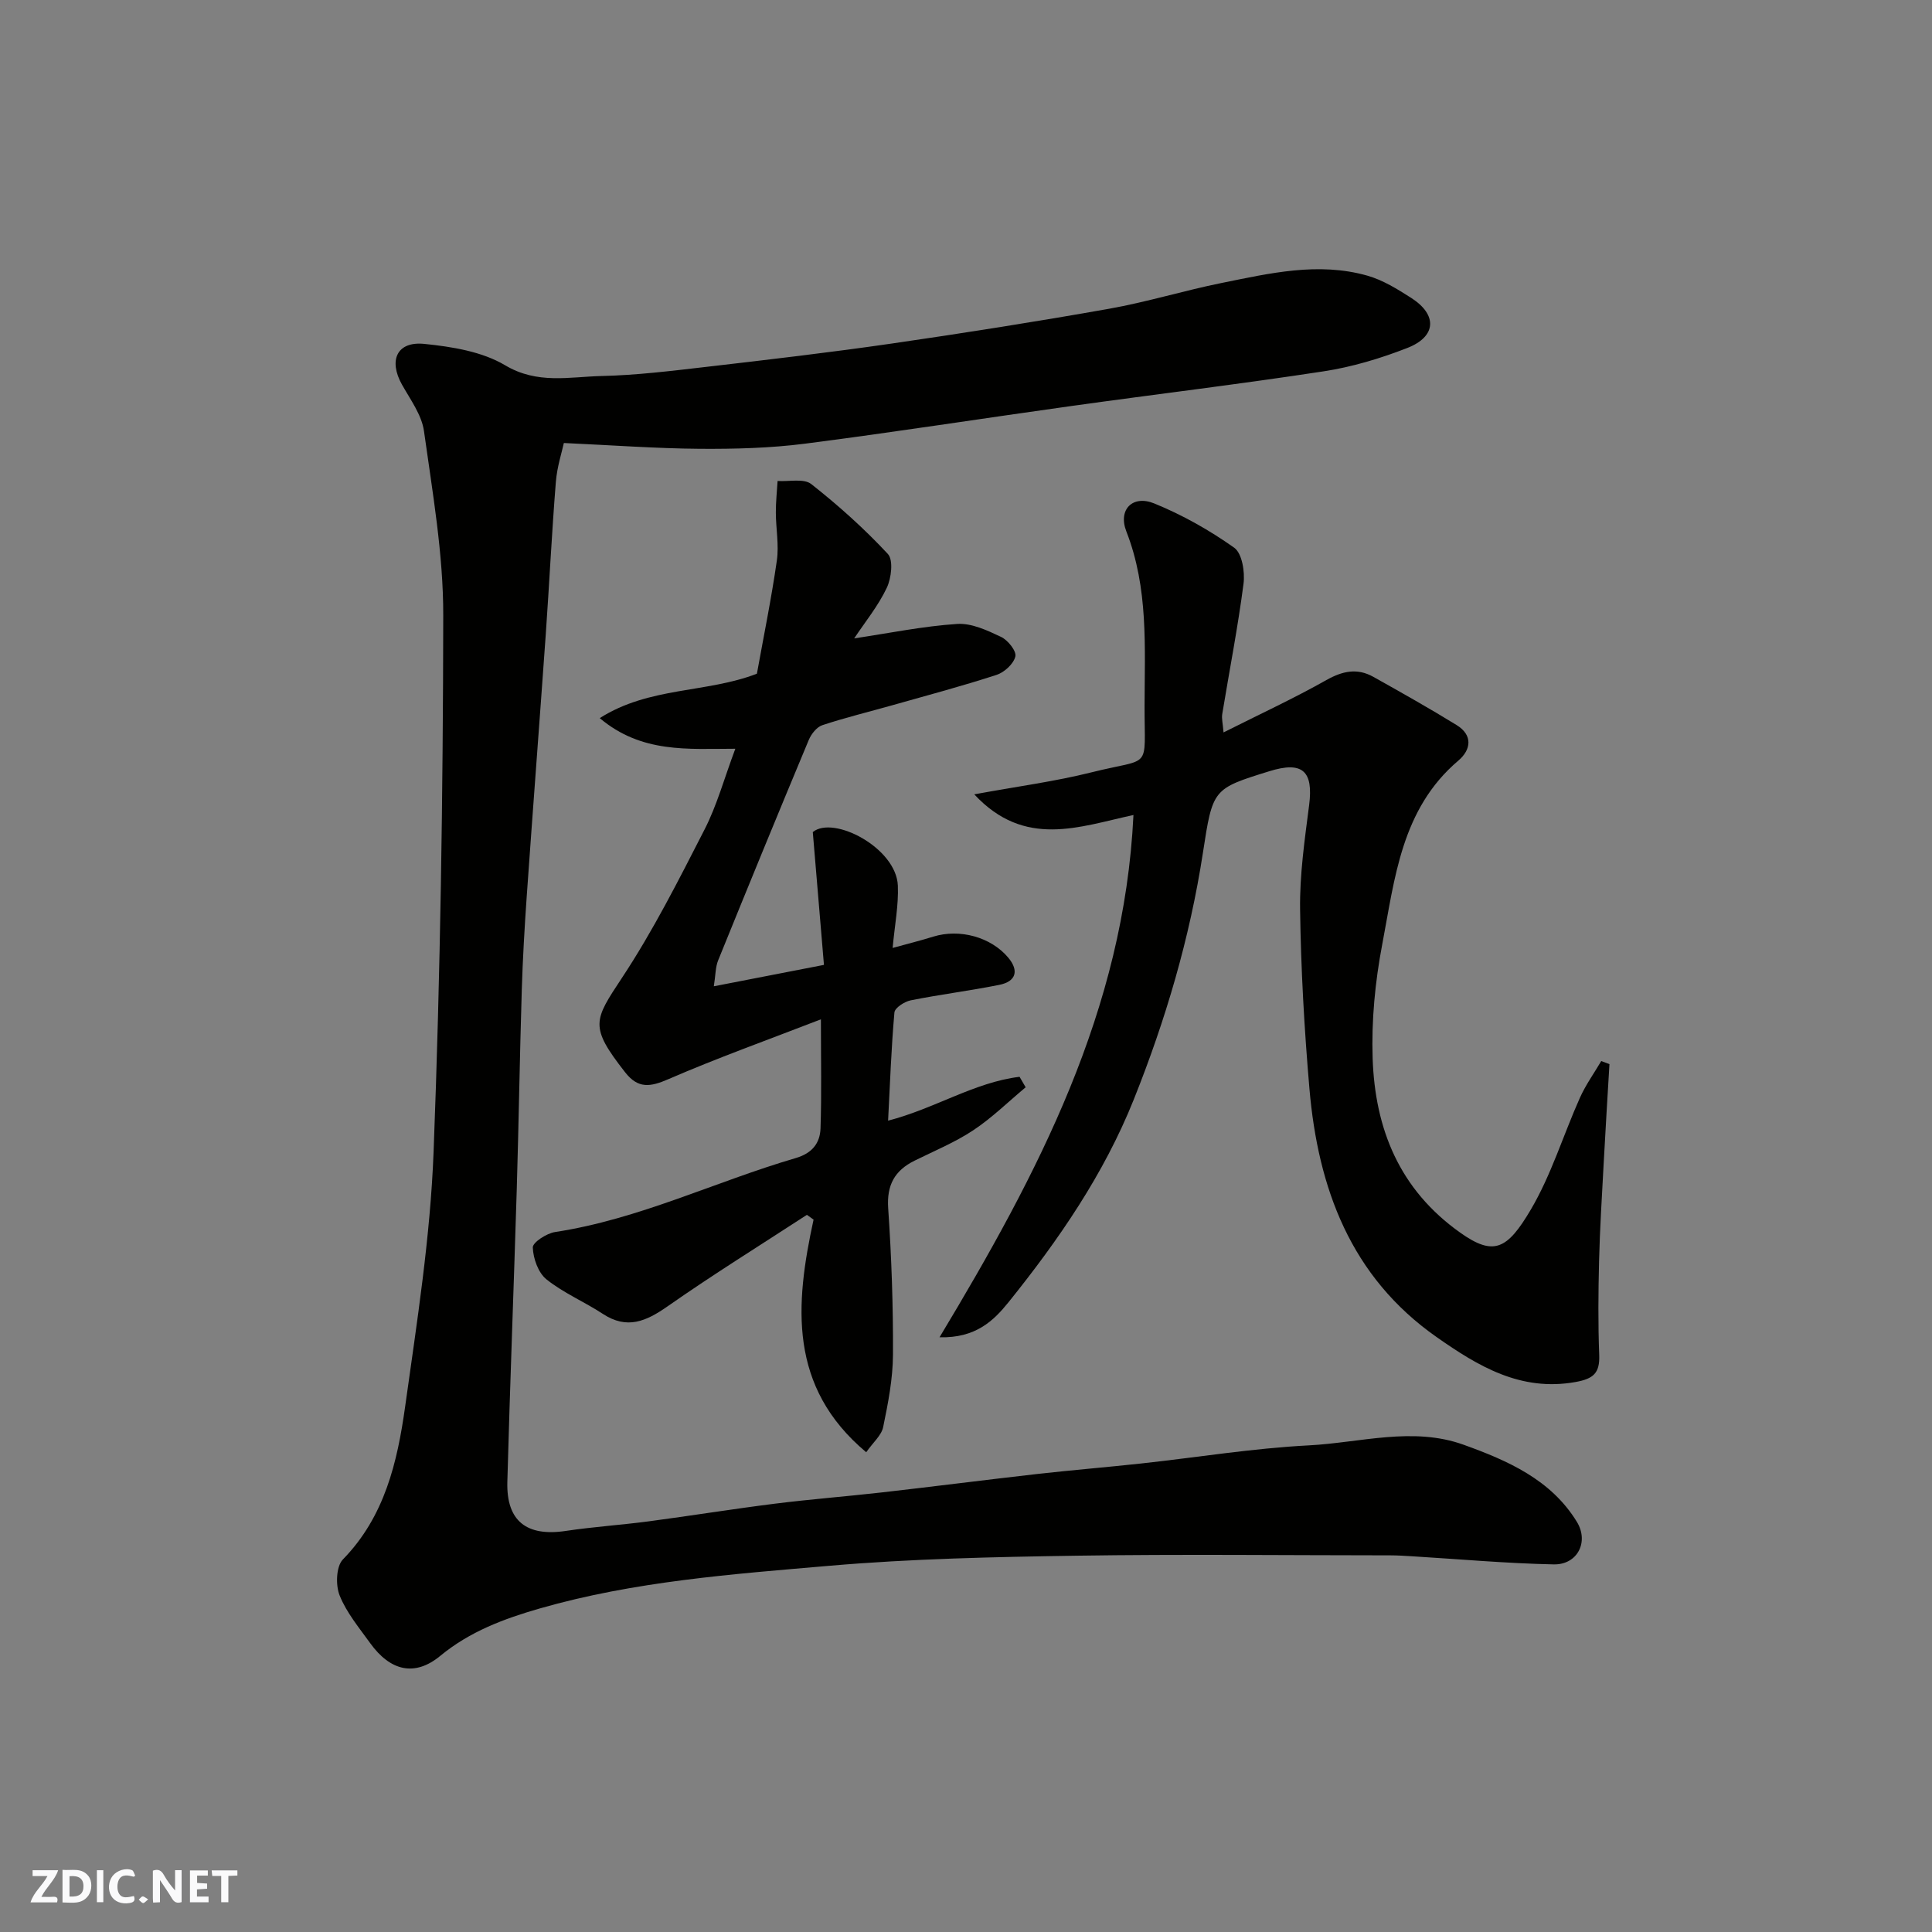 <svg enable-background="new 0 0 400 400" viewBox="0 0 400 400" xmlns="http://www.w3.org/2000/svg"><rect x="0" y="0" width="400" height="400" fill="#808080" stroke="none"/><g fill="#fafafb"><path d="m37.59 393.81c-.92.31-1.52.05-2-.78-.7-1.2-1.52-2.34-2.47-3.78v4.59c-.55.03-.95.05-1.41.07-.03-.37-.06-.64-.06-.91 0-1.91 0-3.81 0-5.7 1.13-.41 1.77-.03 2.29.91.62 1.11 1.38 2.14 2.31 3.19v-4.2h1.35v6.61z"/><path d="m12.94 393.88v-6.75c1.9.19 3.93-.54 5.37 1.29.8 1.01.78 2.88.03 3.97-1.37 1.97-3.4 1.51-5.4 1.49m1.45-1.22c2.04.12 2.92-.58 2.89-2.21-.03-1.51-.98-2.19-2.89-2z"/><path d="m11.81 393.87h-5.49c.68-2.18 2.47-3.48 3.51-5.45h-3.08v-1.21h5.29c-.71 2.13-2.44 3.48-3.47 5.51.86 0 1.63.04 2.39-.01.79-.05 1.14.21.85 1.16"/><path d="m39.33 393.86v-6.61h3.7v1.07h-2.22v1.52c.68.04 1.34.09 2.07.13v1.07c-.72.05-1.38.09-2.1.14v1.48h2.4v1.19h-3.85z"/><path d="m27.71 388.56c-1.15-.3-2.46-.61-3.1.64-.37.73-.41 1.93-.06 2.67.63 1.35 1.99.93 3.17.68.35.94-.01 1.32-.93 1.46-1.62.25-3.05-.27-3.76-1.48-.73-1.24-.6-3.03.31-4.17.88-1.11 2.71-1.7 4-1.16.32.13.44.74.65 1.12-.1.08-.19.16-.28.24"/><path d="m49.15 387.24v1.07c-.59.02-1.17.05-1.87.08v5.44h-1.48v-5.44h-1.85c-.05-.4-.08-.73-.13-1.15z"/><path d="m20.06 387.21h1.33v6.62h-1.33z"/><path d="m30.68 393.25c-.49.38-.8.79-1.05.76-.32-.05-.6-.45-.9-.7.26-.24.51-.64.8-.67.29-.04.62.3 1.15.61"/></g><path d="m116.74 91.72c-.38 1.8-1.41 4.92-1.66 8.1-.84 10.52-1.35 21.06-2.09 31.59-1.28 18.07-2.67 36.14-3.94 54.21-.45 6.43-.82 12.86-1.02 19.3-.42 13.76-.63 27.53-1.04 41.29-.61 20.2-1.4 40.39-1.95 60.6-.22 8.12 4 11.37 12.11 10.15 5.66-.85 11.39-1.22 17.07-1.97 8.75-1.16 17.47-2.57 26.22-3.67 7.33-.92 14.7-1.49 22.04-2.32 10.74-1.22 21.47-2.6 32.21-3.82 7.18-.81 14.39-1.4 21.57-2.18 11.57-1.26 23.1-3.15 34.7-3.75 10.67-.55 21.52-3.93 32.07-.13 9.08 3.27 18.08 7.19 23.45 15.97 2.54 4.16.1 8.9-4.8 8.8-9.78-.2-19.55-1.09-29.33-1.68-1.49-.09-2.98-.19-4.47-.19-21.66-.01-43.33-.26-64.98.07-17.04.26-34.12.62-51.08 2.08-20.17 1.74-40.47 3.21-60.09 8.85-7.36 2.12-14.45 4.75-20.58 9.81-5.29 4.37-10.36 3.13-14.52-2.65-2.28-3.17-4.88-6.29-6.31-9.85-.86-2.13-.73-6.03.67-7.46 8.67-8.88 11.28-20.17 12.89-31.65 2.45-17.52 5.22-35.11 5.89-52.75 1.42-37 1.95-74.04 2-111.07.02-12.72-2.23-25.48-3.99-38.15-.47-3.35-2.81-6.51-4.55-9.61-2.83-5.04-1.06-9.02 4.62-8.44 5.72.58 11.95 1.58 16.74 4.43 6.68 3.98 13.29 2.38 19.93 2.22 7.21-.16 14.42-1.05 21.6-1.88 12.85-1.49 25.7-2.99 38.49-4.84 15.03-2.18 30.04-4.55 44.99-7.2 7.84-1.39 15.5-3.76 23.31-5.34 9.96-2.01 20.02-4.4 30.18-1.52 3.22.91 6.24 2.79 9.1 4.62 5.45 3.5 5.22 8-.84 10.36-5.56 2.17-11.42 3.93-17.31 4.83-17.3 2.65-34.69 4.73-52.02 7.15-18.46 2.57-36.88 5.46-55.37 7.83-7.19.92-14.52 1.11-21.78 1.06-9.02-.07-18.05-.74-28.13-1.2z" fill="#010100"/><path d="m234.67 168.74c-11.2 2.4-22.49 6.97-32.96-4.28 8.99-1.65 16.73-2.67 24.25-4.55 12.64-3.17 10.98-.17 11.01-13.75.02-12.15.83-24.36-3.77-36.13-1.77-4.53 1.3-7.62 5.77-5.8 5.82 2.37 11.43 5.53 16.56 9.17 1.63 1.16 2.24 5 1.93 7.44-1.17 9.04-2.93 18-4.41 27.01-.15.92.12 1.91.27 3.79 7.44-3.75 14.52-7.02 21.29-10.84 3.35-1.88 6.38-2.53 9.7-.68 5.8 3.25 11.61 6.51 17.27 10 3.39 2.09 3.01 5.1.35 7.36-11.81 10.02-13.15 24.39-15.76 38.08-1.47 7.71-2.24 15.72-1.98 23.55.49 14.59 5.51 27.14 18.12 36.09 6.93 4.92 9.73 3.52 14.59-4.7 4.27-7.22 6.75-15.49 10.2-23.21 1.19-2.66 2.93-5.08 4.42-7.61.57.21 1.13.43 1.7.64-.4 6.81-.83 13.63-1.19 20.44-.36 6.76-.79 13.52-.96 20.29-.16 6.49-.22 13 .03 19.49.14 3.74-1.18 4.92-4.9 5.59-11.39 2.04-20.2-3.3-28.76-9.3-17.8-12.47-24.56-30.82-26.34-51.47-1.06-12.33-1.76-24.71-1.93-37.08-.1-7.19.95-14.42 1.87-21.58.91-7.08-1.36-9.17-8.26-7.02-11.7 3.63-11.69 3.63-13.73 16.89-2.71 17.62-7.72 34.6-14.33 51.11-6.19 15.46-15.54 29.03-25.9 41.91-3.12 3.87-6.82 7.47-14.3 7.28 20.41-33.92 38.21-67.74 40.15-108.13z" fill="#010100"/><path d="m152.24 155.02c-9.86.01-19.4.96-28.07-6.34 10.27-6.54 22.13-5.16 32.54-9.2 1.39-7.71 3-15.54 4.13-23.44.46-3.23-.2-6.61-.21-9.92-.01-2.18.23-4.36.36-6.54 2.37.16 5.43-.57 6.97.64 5.62 4.42 10.99 9.24 15.86 14.47 1.17 1.25.73 5-.22 7.01-1.78 3.75-4.48 7.06-6.75 10.47 7.3-1.09 14.28-2.53 21.32-2.99 2.98-.2 6.23 1.33 9.08 2.68 1.41.66 3.22 2.92 2.97 4.04-.34 1.52-2.26 3.29-3.88 3.82-7.11 2.32-14.34 4.24-21.54 6.28-4.85 1.37-9.76 2.56-14.54 4.14-1.16.38-2.3 1.83-2.81 3.05-6.34 15.18-12.58 30.39-18.76 45.63-.58 1.42-.53 3.09-.9 5.38 7.78-1.51 14.87-2.89 22.8-4.43-.77-9.1-1.5-17.85-2.31-27.5 4.27-3.52 17.28 3.26 17.61 11.08.17 4.04-.64 8.12-1.08 12.91 3.24-.89 5.85-1.54 8.41-2.34 5.48-1.69 11.94.08 15.52 4.34 2.26 2.69 1.66 4.95-1.87 5.65-6.08 1.22-12.24 1.98-18.32 3.2-1.29.26-3.29 1.55-3.37 2.51-.65 7.34-.91 14.71-1.31 22.4 9.71-2.51 17.85-7.94 27.22-9.08.42.72.84 1.45 1.26 2.17-3.6 3-6.97 6.33-10.85 8.9-3.77 2.5-8.04 4.26-12.12 6.28-4.14 2.04-5.82 5.04-5.49 9.88.69 10.07 1.04 20.19.99 30.29-.02 5.01-1.01 10.06-2.03 15-.35 1.72-2.08 3.16-3.51 5.21-16.14-13.52-14.74-30.54-10.9-48.16-.46-.33-.92-.66-1.38-.99-9.64 6.28-19.42 12.35-28.84 18.94-4.44 3.1-8.38 4.86-13.4 1.57-3.82-2.51-8.14-4.32-11.68-7.15-1.7-1.36-2.75-4.32-2.83-6.6-.04-1.05 2.85-2.93 4.6-3.2 17.38-2.64 33.15-10.43 49.82-15.31 3.43-1 5.04-3.09 5.15-6.15.24-7.11.08-14.24.08-22.58-11.08 4.29-21.48 8.01-31.58 12.39-3.76 1.63-6.26 2.02-8.96-1.43-7.42-9.49-6.5-10.69-.64-19.56 6.44-9.74 11.74-20.26 17.08-30.68 2.58-5.03 4.08-10.6 6.38-16.74z" fill="#010100"/></svg>